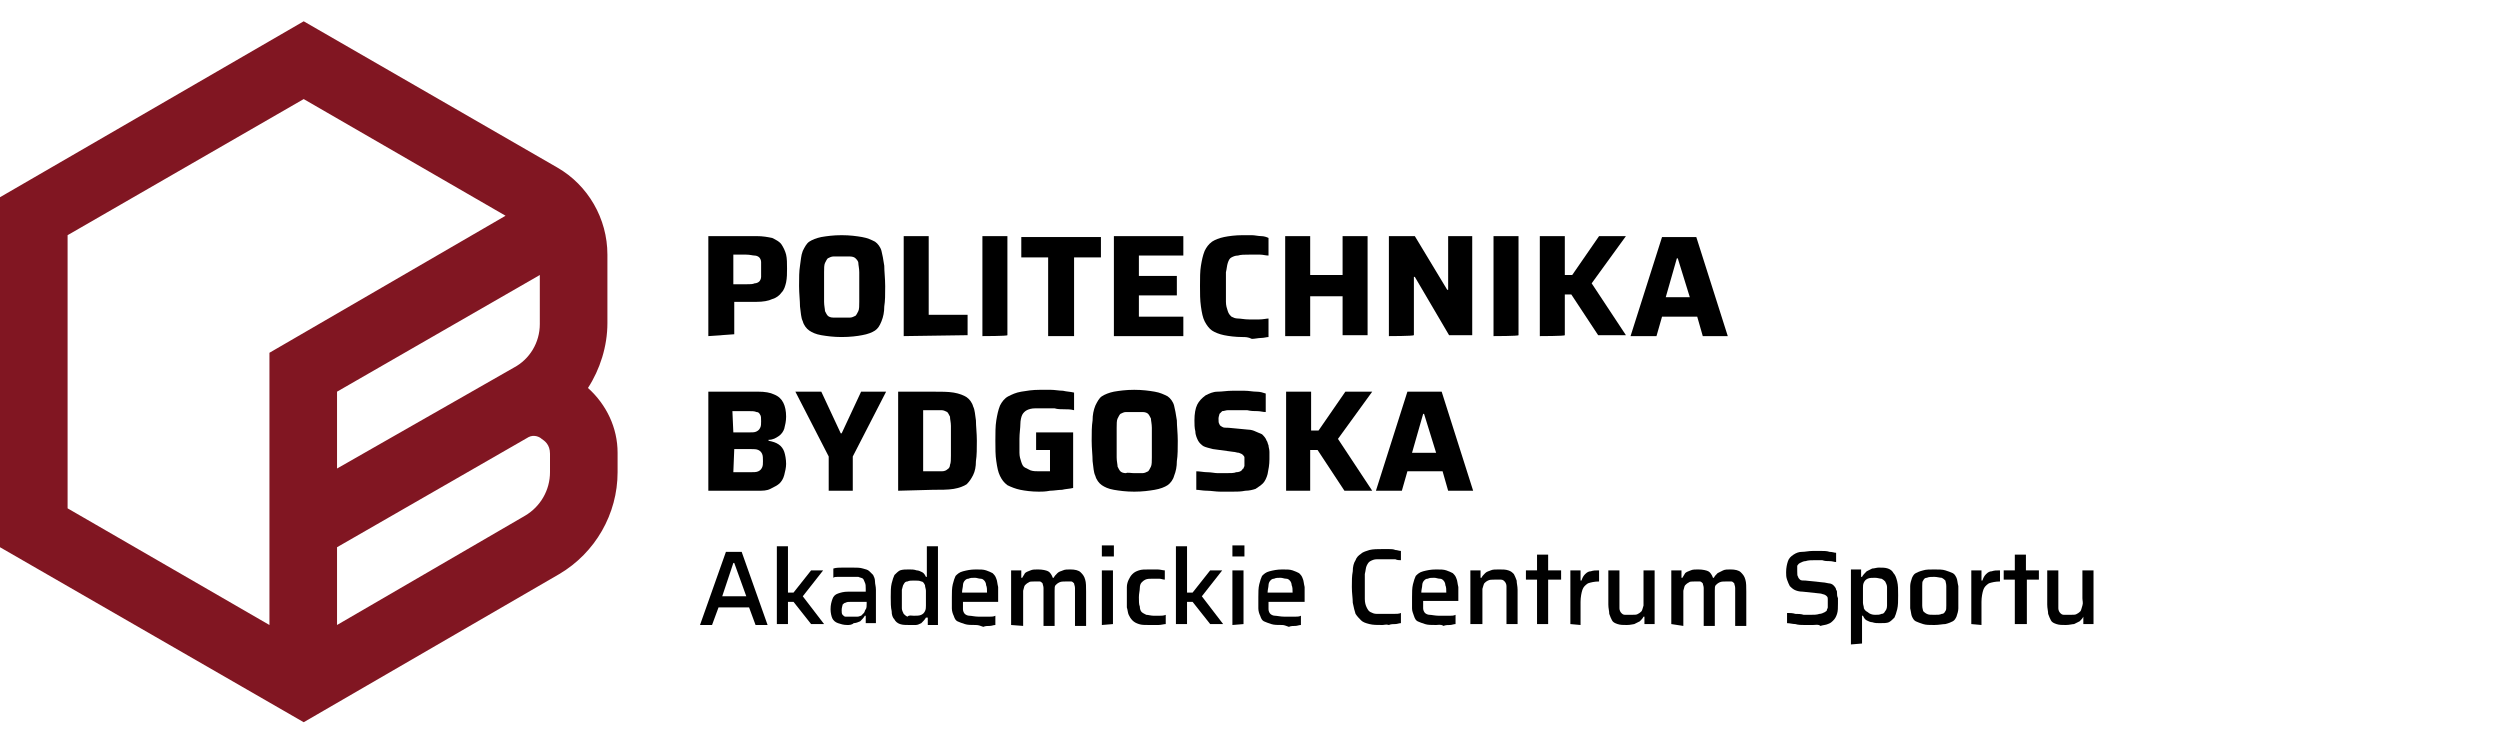<?xml version="1.0" encoding="utf-8"?>
<!-- Generator: Adobe Illustrator 28.0.0, SVG Export Plug-In . SVG Version: 6.00 Build 0)  -->
<!DOCTYPE svg PUBLIC "-//W3C//DTD SVG 1.0//EN" "http://www.w3.org/TR/2001/REC-SVG-20010904/DTD/svg10.dtd">
<svg version="1.0" id="Warstwa_1" xmlns:x="http://ns.adobe.com/Extensibility/1.0/" xmlns:i="http://ns.adobe.com/AdobeIllustrator/10.0/" xmlns:graph="http://ns.adobe.com/Graphs/1.0/"
	 xmlns="http://www.w3.org/2000/svg" xmlns:xlink="http://www.w3.org/1999/xlink" x="0px" y="0px" viewBox="0 0 270 80"
	 style="enable-background:new 0 0 270 80;" xml:space="preserve">
<style type="text/css">
	.st0{fill:#811622;}
</style>
<g>
	<g>
		<g>
			<path d="M76.5,36.3V25.5h5.2c0.7,0,1.2,0.1,1.7,0.2c0.4,0.2,0.8,0.4,1,0.7c0.2,0.3,0.4,0.7,0.5,1.1c0.1,0.4,0.1,1,0.1,1.5
				c0,0.5,0,1-0.1,1.5c-0.1,0.4-0.2,0.8-0.5,1.1c-0.2,0.3-0.6,0.6-1,0.7c-0.4,0.2-1,0.3-1.7,0.3h-2.4v3.5L76.5,36.3L76.5,36.3z
				 M79.2,30.7h1.4c0.4,0,0.7,0,0.9-0.1c0.2,0,0.4-0.1,0.5-0.2c0.1-0.1,0.2-0.3,0.2-0.5c0-0.2,0-0.5,0-0.8c0-0.3,0-0.6,0-0.8
				c0-0.2-0.1-0.4-0.2-0.5c-0.1-0.1-0.3-0.2-0.5-0.2c-0.2,0-0.5-0.1-0.9-0.1h-1.4L79.2,30.7L79.2,30.7z"/>
			<path d="M90.9,36.4c-0.9,0-1.6-0.1-2.2-0.2c-0.6-0.1-1-0.3-1.3-0.5c-0.3-0.2-0.6-0.6-0.7-1c-0.2-0.4-0.2-0.9-0.3-1.6
				c0-0.6-0.1-1.4-0.1-2.2c0-0.9,0-1.6,0.1-2.2s0.1-1.1,0.3-1.6c0.2-0.4,0.4-0.8,0.7-1c0.3-0.2,0.8-0.4,1.3-0.5
				c0.6-0.1,1.3-0.2,2.2-0.2c0.9,0,1.6,0.1,2.2,0.2s1,0.3,1.4,0.5c0.3,0.2,0.6,0.6,0.7,1c0.1,0.4,0.2,0.9,0.3,1.6
				c0,0.6,0.1,1.4,0.1,2.2c0,0.9,0,1.6-0.1,2.2c0,0.6-0.1,1.1-0.3,1.6s-0.4,0.8-0.7,1c-0.3,0.2-0.8,0.4-1.4,0.5
				C92.6,36.3,91.8,36.4,90.9,36.4z M90.9,34.3c0.4,0,0.7,0,0.9,0s0.4-0.1,0.6-0.2c0.1-0.1,0.2-0.3,0.3-0.5c0.1-0.2,0.1-0.6,0.1-1
				s0-1,0-1.6c0-0.7,0-1.2,0-1.6c0-0.4-0.1-0.8-0.1-1s-0.2-0.4-0.3-0.5c-0.1-0.1-0.3-0.2-0.6-0.2c-0.2,0-0.5,0-0.9,0
				c-0.4,0-0.7,0-0.9,0c-0.2,0-0.4,0.1-0.6,0.2c-0.1,0.1-0.2,0.3-0.3,0.5s-0.1,0.6-0.1,1c0,0.4,0,1,0,1.6c0,0.7,0,1.2,0,1.6
				c0,0.4,0.1,0.8,0.1,1c0.1,0.2,0.2,0.4,0.3,0.5c0.1,0.1,0.3,0.2,0.6,0.2C90.3,34.3,90.6,34.3,90.9,34.3z"/>
			<path d="M97.6,36.3V25.5h2.7v8.5h4.2v2.2L97.6,36.3L97.6,36.3z"/>
			<path d="M106.1,36.3V25.5h2.7v10.7C108.8,36.3,106.1,36.3,106.1,36.3z"/>
			<path d="M113.2,36.3v-8.5h-2.9v-2.2h8.6v2.2h-2.9v8.5H113.2z"/>
			<path d="M120.3,36.3V25.5h7.5v2.1H123v2.2h4.1v2.1H123v2.3h4.8v2.1L120.3,36.3L120.3,36.3z"/>
			<path d="M134.2,36.4c-0.8,0-1.5-0.1-2-0.2c-0.5-0.1-1-0.3-1.3-0.5c-0.3-0.2-0.6-0.6-0.8-1c-0.2-0.4-0.3-0.9-0.4-1.6
				s-0.1-1.4-0.1-2.2c0-0.9,0-1.6,0.1-2.2c0.1-0.6,0.2-1.1,0.4-1.6c0.2-0.4,0.4-0.7,0.8-1c0.3-0.2,0.8-0.4,1.3-0.5
				c0.5-0.1,1.2-0.2,2-0.2c0.3,0,0.6,0,1,0c0.3,0,0.7,0.1,1,0.1c0.3,0,0.6,0.1,0.8,0.2v1.9c-0.3,0-0.6-0.1-0.9-0.1
				c-0.3,0-0.5,0-0.7,0s-0.4,0-0.5,0c-0.5,0-0.9,0-1.2,0.1c-0.3,0-0.5,0.1-0.7,0.2c-0.2,0.1-0.3,0.3-0.4,0.6c-0.1,0.3-0.1,0.6-0.2,1
				c0,0.4,0,0.9,0,1.6c0,0.6,0,1.1,0,1.6c0,0.4,0.1,0.7,0.2,1c0.1,0.3,0.2,0.4,0.4,0.6c0.2,0.1,0.4,0.2,0.7,0.2
				c0.3,0,0.7,0.1,1.2,0.1c0.3,0,0.7,0,1.1,0s0.8-0.1,1-0.1v2c-0.2,0-0.5,0.1-0.8,0.1c-0.3,0-0.7,0.1-1,0.1
				C134.8,36.4,134.5,36.4,134.2,36.4z"/>
			<path d="M138.8,36.3V25.5h2.7v4.2h3.5v-4.2h2.7v10.7H145V32h-3.5v4.3C141.5,36.3,138.8,36.3,138.8,36.3z"/>
			<path d="M150,36.3V25.5h2.8l3.5,5.8h0.1v-5.8h2.6v10.7h-2.5l-3.7-6.3h-0.1v6.3C152.6,36.3,150,36.3,150,36.3z"/>
			<path d="M161.3,36.3V25.5h2.7v10.7C164,36.3,161.3,36.3,161.3,36.3z"/>
			<path d="M166.3,36.3V25.5h2.7v4.2h0.8l2.9-4.2h2.9l-3.7,5.1l3.7,5.6h-3l-2.9-4.4H169v4.4C169,36.3,166.3,36.3,166.3,36.3z"/>
			<path d="M176.1,36.3l3.4-10.7h3.7l3.4,10.7h-2.7l-0.6-2.1h-3.8l-0.6,2.1C178.7,36.3,176.1,36.3,176.1,36.3z M179.9,32.1h2.6
				l-1.3-4.2h-0.1L179.9,32.1z"/>
			<path d="M76.5,53V42.3h5.4c0.7,0,1.3,0.1,1.7,0.3c0.5,0.2,0.8,0.5,1,0.9c0.2,0.4,0.3,0.9,0.3,1.5c0,0.5-0.1,0.9-0.2,1.3
				c-0.1,0.3-0.3,0.6-0.6,0.8c-0.3,0.2-0.6,0.4-1.1,0.4v0.1c0.5,0.1,0.8,0.2,1.1,0.4c0.3,0.2,0.5,0.5,0.6,0.8
				c0.1,0.3,0.2,0.8,0.2,1.3c0,0.4-0.1,0.8-0.2,1.2c-0.1,0.4-0.3,0.7-0.5,0.9c-0.2,0.2-0.6,0.4-1,0.6S82.4,53,81.8,53L76.5,53
				L76.5,53z M79.2,46.7h1.7c0.4,0,0.6,0,0.8-0.1c0.2-0.1,0.3-0.2,0.4-0.4s0.1-0.4,0.1-0.7c0-0.3,0-0.6-0.1-0.7
				c-0.1-0.2-0.2-0.3-0.4-0.3c-0.2-0.1-0.5-0.1-0.9-0.1h-1.7L79.2,46.7L79.2,46.7z M79.2,51h1.8c0.4,0,0.7,0,0.9-0.1
				c0.2-0.1,0.3-0.2,0.4-0.4s0.1-0.4,0.1-0.7c0-0.3,0-0.6-0.1-0.8s-0.2-0.3-0.4-0.4c-0.2-0.1-0.5-0.1-0.8-0.1h-1.8L79.2,51L79.2,51z
				"/>
			<path d="M89.5,53v-3.7l-3.6-7h2.8l2.1,4.5h0.1l2.1-4.5h2.7l-3.6,7V53L89.5,53L89.5,53z"/>
			<path d="M97,53V42.3h3.7c1,0,1.7,0,2.3,0.1s1.1,0.3,1.4,0.5c0.3,0.2,0.6,0.6,0.7,1c0.2,0.4,0.2,0.9,0.3,1.5
				c0,0.6,0.1,1.4,0.1,2.2s0,1.6-0.1,2.2c0,0.6-0.1,1.1-0.3,1.5c-0.2,0.4-0.4,0.7-0.7,1c-0.3,0.2-0.8,0.4-1.4,0.5
				c-0.6,0.1-1.4,0.1-2.3,0.1L97,53L97,53z M99.7,50.9h1c0.4,0,0.8,0,1,0c0.3,0,0.5-0.1,0.6-0.2c0.2-0.1,0.3-0.3,0.3-0.5
				c0.1-0.2,0.1-0.6,0.1-1c0-0.4,0-0.9,0-1.6c0-0.6,0-1.2,0-1.6c0-0.4-0.1-0.7-0.1-1c-0.1-0.2-0.2-0.4-0.3-0.5
				c-0.2-0.1-0.4-0.2-0.6-0.2c-0.3,0-0.6,0-1,0h-1V50.9z"/>
			<path d="M112.2,53.1c-0.8,0-1.5-0.1-2-0.2s-1-0.3-1.4-0.5c-0.4-0.3-0.6-0.6-0.8-1c-0.2-0.4-0.3-0.9-0.4-1.6
				c-0.1-0.6-0.1-1.4-0.1-2.2s0-1.6,0.1-2.2c0.1-0.6,0.2-1.1,0.4-1.6c0.2-0.4,0.5-0.8,0.9-1c0.4-0.2,0.8-0.4,1.4-0.5
				c0.6-0.1,1.2-0.2,2-0.2c0.4,0,0.7,0,1.2,0c0.4,0,0.9,0.1,1.3,0.1c0.4,0.1,0.8,0.1,1.2,0.2v1.9c-0.4-0.1-0.7-0.1-1.1-0.1
				c-0.3,0-0.7,0-1-0.1c-0.3,0-0.5,0-0.7,0c-0.6,0-1,0-1.4,0c-0.4,0-0.7,0.1-0.9,0.2s-0.4,0.3-0.5,0.5c-0.1,0.2-0.2,0.6-0.2,1
				c0,0.4-0.1,1-0.1,1.6c0,0.6,0,1.1,0,1.5c0,0.4,0.1,0.7,0.2,1s0.2,0.5,0.4,0.6c0.2,0.1,0.4,0.2,0.6,0.3c0.3,0.1,0.6,0.1,1,0.1
				c0.1,0,0.3,0,0.4,0c0.1,0,0.3,0,0.4,0c0.1,0,0.2,0,0.3,0v-2.3h-1.5v-1.9h4v6c-0.4,0.1-0.8,0.1-1.2,0.2c-0.4,0-0.9,0.1-1.3,0.1
				C112.9,53.1,112.5,53.1,112.2,53.1z"/>
			<path d="M122.5,53.1c-0.9,0-1.6-0.1-2.2-0.2c-0.6-0.1-1-0.3-1.3-0.5c-0.3-0.2-0.6-0.6-0.7-1c-0.2-0.4-0.2-0.9-0.3-1.6
				c0-0.6-0.1-1.4-0.1-2.2s0-1.6,0.1-2.2c0-0.6,0.1-1.1,0.3-1.6c0.2-0.4,0.4-0.8,0.7-1c0.3-0.2,0.8-0.4,1.3-0.5
				c0.6-0.1,1.3-0.2,2.2-0.2c0.9,0,1.6,0.1,2.2,0.2s1,0.3,1.4,0.5c0.3,0.2,0.6,0.6,0.7,1c0.1,0.4,0.2,0.9,0.3,1.6
				c0,0.6,0.1,1.4,0.1,2.2s0,1.6-0.1,2.2c0,0.6-0.1,1.1-0.3,1.6c-0.1,0.4-0.4,0.8-0.7,1c-0.3,0.2-0.8,0.4-1.4,0.5
				S123.4,53.1,122.5,53.1z M122.5,51.1c0.4,0,0.7,0,0.9,0c0.2,0,0.4-0.1,0.6-0.2c0.1-0.1,0.2-0.3,0.3-0.5c0.1-0.2,0.1-0.6,0.1-1
				s0-1,0-1.6c0-0.7,0-1.2,0-1.6c0-0.4-0.1-0.8-0.1-1c-0.1-0.2-0.2-0.4-0.3-0.5c-0.1-0.1-0.3-0.2-0.6-0.2c-0.2,0-0.5,0-0.9,0
				c-0.4,0-0.7,0-0.9,0c-0.2,0-0.4,0.1-0.6,0.2c-0.1,0.1-0.2,0.3-0.3,0.5s-0.1,0.6-0.1,1c0,0.4,0,1,0,1.6c0,0.7,0,1.2,0,1.6
				c0,0.4,0.1,0.8,0.1,1c0.1,0.2,0.2,0.4,0.3,0.5c0.1,0.1,0.3,0.2,0.6,0.2C121.8,51,122.1,51.1,122.5,51.1z"/>
			<path d="M133.1,53.1c-0.4,0-0.9,0-1.3,0c-0.5,0-1-0.1-1.4-0.1c-0.5,0-0.9-0.1-1.2-0.1v-2c0.4,0,0.8,0.1,1.2,0.1s0.8,0.1,1.1,0.1
				c0.4,0,0.6,0,0.9,0c0.5,0,0.9,0,1.1-0.1c0.3,0,0.5-0.1,0.6-0.2c0.1-0.1,0.1-0.2,0.2-0.2c0-0.1,0.1-0.2,0.1-0.3c0-0.1,0-0.2,0-0.4
				c0-0.2,0-0.4,0-0.5c0-0.1-0.1-0.2-0.2-0.3c-0.1-0.1-0.2-0.1-0.4-0.2c-0.2,0-0.4-0.1-0.6-0.1l-2.2-0.3c-0.4-0.1-0.8-0.2-1-0.3
				s-0.5-0.4-0.6-0.6s-0.3-0.6-0.3-1c-0.1-0.4-0.1-0.8-0.1-1.2c0-0.7,0.1-1.3,0.3-1.7s0.5-0.7,0.9-1c0.4-0.2,0.8-0.4,1.3-0.4
				s1-0.1,1.6-0.1c0.4,0,0.8,0,1.3,0c0.5,0,0.9,0.1,1.3,0.1c0.4,0,0.7,0.1,1,0.2v2c-0.3,0-0.6-0.1-0.9-0.1c-0.3,0-0.7,0-1.1-0.1
				c-0.4,0-0.7,0-1.1,0c-0.4,0-0.7,0-1,0c-0.2,0-0.4,0.1-0.6,0.1c-0.1,0.1-0.2,0.2-0.3,0.3c0,0.1-0.1,0.3-0.1,0.5
				c0,0.3,0,0.5,0.1,0.6c0,0.1,0.1,0.2,0.3,0.3c0.1,0.1,0.4,0.1,0.7,0.1l2.1,0.2c0.3,0,0.6,0.1,0.8,0.2c0.2,0.1,0.5,0.2,0.7,0.3
				c0.2,0.2,0.4,0.4,0.5,0.7c0.1,0.1,0.1,0.3,0.2,0.5c0,0.2,0.1,0.4,0.1,0.7c0,0.2,0,0.5,0,0.8c0,0.6-0.1,1.1-0.2,1.6
				c-0.1,0.4-0.3,0.8-0.5,1c-0.2,0.2-0.5,0.4-0.8,0.6c-0.3,0.1-0.7,0.2-1.1,0.2C134,53.1,133.6,53.1,133.1,53.1z"/>
			<path d="M138.9,53V42.3h2.7v4.2h0.8l2.9-4.2h2.9l-3.7,5.1l3.7,5.6h-3l-2.9-4.4h-0.8V53H138.9z"/>
			<path d="M148.6,53l3.4-10.7h3.7l3.4,10.7h-2.7l-0.6-2.1h-3.8l-0.6,2.1H148.6z M152.5,48.9h2.6l-1.3-4.2h-0.1L152.5,48.9z"/>
			<path d="M75.6,67.5l2.8-7.9h1.7l2.8,7.9h-1.3l-0.7-1.9h-3.3l-0.7,1.9H75.6z M78,64.4h2.6l-1.3-3.6h-0.1L78,64.4z"/>
			<path d="M83.9,67.5v-8.5h1.2V64h0.6l1.9-2.4h1.3l-2.2,2.8l2.3,3h-1.4L85.7,65h-0.6v2.4H83.9z"/>
			<path d="M91.5,67.5c-0.4,0-0.7-0.1-1-0.2c-0.3-0.1-0.5-0.3-0.6-0.5c-0.1-0.2-0.2-0.6-0.2-1c0-0.5,0.1-0.8,0.2-1.1
				c0.1-0.3,0.3-0.5,0.6-0.6c0.3-0.1,0.6-0.2,1.1-0.2c0.1,0,0.2,0,0.3,0c0.1,0,0.3,0,0.5,0c0.2,0,0.4,0,0.6,0c0.2,0,0.4,0,0.5,0
				v-0.3c0-0.3,0-0.5-0.1-0.7s-0.1-0.3-0.2-0.4s-0.3-0.1-0.5-0.2c-0.2,0-0.5,0-0.9,0c-0.2,0-0.4,0-0.6,0c-0.2,0-0.4,0-0.7,0
				c-0.2,0-0.4,0-0.5,0.1v-1c0.3-0.1,0.7-0.1,1-0.1c0.4,0,0.7,0,1.1,0c0.4,0,0.8,0,1.1,0.1c0.3,0.1,0.5,0.1,0.7,0.3s0.3,0.3,0.4,0.4
				c0.1,0.2,0.2,0.4,0.2,0.7s0.1,0.5,0.1,0.9v3.6h-1.1l0-0.8h-0.1c-0.1,0.2-0.3,0.4-0.5,0.6c-0.2,0.1-0.5,0.2-0.7,0.2
				C92,67.5,91.7,67.5,91.5,67.5z M92.1,66.6c0.2,0,0.4,0,0.5,0c0.2,0,0.3-0.1,0.4-0.1c0.1-0.1,0.2-0.2,0.3-0.3
				c0.1-0.1,0.1-0.3,0.2-0.4s0.1-0.4,0.1-0.6v-0.2h-1.7c-0.3,0-0.4,0-0.6,0.1c-0.1,0-0.2,0.1-0.3,0.2c0,0.1-0.1,0.3-0.1,0.6
				c0,0.2,0,0.4,0.1,0.5c0.1,0.1,0.2,0.2,0.3,0.2C91.5,66.6,91.7,66.6,92.1,66.6z"/>
			<path d="M98.2,67.5c-0.4,0-0.7,0-1-0.1c-0.3-0.1-0.5-0.3-0.6-0.5c-0.2-0.2-0.3-0.5-0.3-0.9c-0.1-0.4-0.1-0.9-0.1-1.5
				c0-0.6,0-1.1,0.1-1.5c0.1-0.4,0.2-0.7,0.3-0.9c0.2-0.2,0.4-0.4,0.6-0.5c0.3-0.1,0.6-0.1,1-0.1c0.3,0,0.5,0,0.8,0.1
				c0.2,0,0.4,0.1,0.6,0.2c0.2,0.1,0.3,0.3,0.4,0.5h0.1v-3.3h1.2v8.5h-1.1l0-0.8H100c-0.1,0.2-0.3,0.4-0.5,0.6
				c-0.2,0.1-0.4,0.2-0.6,0.2C98.7,67.5,98.5,67.5,98.2,67.5z M98.7,66.5c0.3,0,0.6,0,0.8-0.1c0.2-0.1,0.3-0.2,0.4-0.4
				c0.1-0.2,0.1-0.4,0.1-0.6c0-0.2,0-0.5,0-0.8s0-0.5,0-0.8c0-0.2-0.1-0.4-0.1-0.6c-0.1-0.2-0.2-0.4-0.4-0.4
				c-0.2-0.1-0.4-0.1-0.8-0.1c-0.3,0-0.5,0-0.7,0.1c-0.2,0-0.3,0.1-0.4,0.3c-0.1,0.1-0.1,0.3-0.2,0.6c0,0.3,0,0.6,0,1s0,0.8,0,1
				s0.1,0.4,0.2,0.6c0.1,0.1,0.2,0.2,0.4,0.3C98.2,66.4,98.4,66.5,98.7,66.5z"/>
			<path d="M105.4,67.5c-0.5,0-0.9,0-1.2-0.1c-0.3-0.1-0.6-0.2-0.8-0.3c-0.2-0.1-0.3-0.3-0.4-0.6c-0.1-0.2-0.2-0.5-0.2-0.8
				s0-0.7,0-1.2c0-0.5,0-1,0.1-1.4c0.1-0.4,0.2-0.7,0.3-0.9c0.2-0.2,0.4-0.4,0.8-0.5c0.4-0.1,0.8-0.2,1.4-0.2c0.5,0,0.8,0,1.1,0.1
				c0.3,0.1,0.5,0.2,0.7,0.3c0.2,0.2,0.3,0.3,0.4,0.6c0.1,0.2,0.1,0.5,0.2,0.9c0,0.3,0,0.7,0,1.1V65h-3.8c0,0.3,0,0.6,0,0.8
				c0,0.2,0.1,0.4,0.2,0.5c0.1,0.1,0.3,0.2,0.5,0.2s0.6,0.1,1,0.1c0.2,0,0.4,0,0.6,0s0.4,0,0.6,0c0.2,0,0.4,0,0.6-0.1v1
				c-0.2,0-0.4,0.1-0.6,0.1c-0.2,0-0.5,0-0.7,0.1C105.9,67.6,105.7,67.5,105.4,67.5z M106.6,64.3V64c0-0.3,0-0.6-0.1-0.8
				c0-0.2-0.1-0.4-0.2-0.5c-0.1-0.1-0.2-0.2-0.4-0.2s-0.4-0.1-0.6-0.1c-0.3,0-0.5,0-0.7,0.1c-0.2,0-0.3,0.1-0.4,0.2
				c-0.1,0.1-0.2,0.3-0.2,0.5c0,0.2-0.1,0.5-0.1,0.8h2.9L106.6,64.3z"/>
			<path d="M109.2,67.5v-5.9h1.1l0,0.8h0.1c0.1-0.2,0.2-0.3,0.3-0.5c0.1-0.1,0.3-0.2,0.6-0.3c0.2-0.1,0.5-0.1,0.8-0.1
				c0.5,0,0.9,0.1,1.1,0.2c0.2,0.1,0.4,0.4,0.5,0.7h0.1c0.1-0.2,0.2-0.3,0.4-0.5s0.4-0.2,0.6-0.3c0.2-0.1,0.5-0.1,0.8-0.1
				c0.5,0,0.9,0.1,1.1,0.3s0.4,0.4,0.5,0.8c0.1,0.3,0.1,0.8,0.1,1.3v3.7h-1.2v-3.2c0-0.4,0-0.7,0-0.9c0-0.2-0.1-0.4-0.1-0.5
				c-0.1-0.1-0.2-0.2-0.3-0.2c-0.1,0-0.3,0-0.6,0c-0.3,0-0.5,0-0.7,0.1c-0.2,0.1-0.3,0.2-0.4,0.3c-0.1,0.1-0.1,0.3-0.1,0.6
				c0,0.2,0,0.5,0,0.8v3h-1.2v-3.2c0-0.4,0-0.7,0-0.9c0-0.2-0.1-0.4-0.1-0.5c-0.1-0.1-0.2-0.2-0.3-0.2c-0.1,0-0.3,0-0.6,0
				c-0.3,0-0.5,0-0.6,0.1c-0.2,0.1-0.3,0.2-0.4,0.3c-0.1,0.1-0.1,0.3-0.2,0.6c0,0.2,0,0.5,0,0.8v3L109.2,67.5L109.2,67.5z"/>
			<path d="M119,60.1v-1.2h1.3v1.2H119z M119,67.5v-5.9h1.2v5.8L119,67.5L119,67.5z"/>
			<path d="M124.1,67.5c-0.5,0-0.8,0-1.1-0.1s-0.5-0.2-0.7-0.4c-0.2-0.2-0.3-0.4-0.4-0.6s-0.1-0.5-0.2-0.8c0-0.3,0-0.7,0-1.1
				c0-0.4,0-0.8,0-1.1s0.1-0.6,0.2-0.8c0.1-0.2,0.2-0.4,0.4-0.6c0.2-0.2,0.4-0.3,0.7-0.4c0.3-0.1,0.6-0.1,1.1-0.1c0.3,0,0.6,0,0.9,0
				c0.3,0,0.6,0.1,0.8,0.1v1c-0.2,0-0.4-0.1-0.6-0.1c-0.3,0-0.5,0-0.7,0c-0.3,0-0.6,0-0.8,0.1c-0.2,0.1-0.3,0.2-0.4,0.3
				c-0.1,0.1-0.2,0.3-0.2,0.6s-0.1,0.6-0.1,1c0,0.4,0,0.8,0.1,1c0,0.3,0.1,0.5,0.2,0.6c0.1,0.1,0.3,0.2,0.5,0.3
				c0.2,0,0.5,0.1,0.8,0.1c0.2,0,0.4,0,0.6,0c0.2,0,0.5,0,0.7-0.1v1c-0.2,0-0.5,0.1-0.8,0.1C124.7,67.5,124.4,67.5,124.1,67.5z"/>
			<path d="M127,67.5v-8.5h1.2V64h0.6l1.9-2.4h1.3l-2.2,2.8l2.3,3h-1.4l-1.9-2.4h-0.6v2.4H127z"/>
			<path d="M133.1,60.1v-1.2h1.3v1.2H133.1z M133.1,67.5v-5.9h1.2v5.8L133.1,67.5L133.1,67.5z"/>
			<path d="M138.5,67.5c-0.5,0-0.9,0-1.2-0.1c-0.3-0.1-0.6-0.2-0.8-0.3c-0.2-0.1-0.3-0.3-0.4-0.6c-0.1-0.2-0.2-0.5-0.2-0.8
				c0-0.3,0-0.7,0-1.2c0-0.5,0-1,0.1-1.4c0.1-0.4,0.2-0.7,0.3-0.9c0.2-0.2,0.4-0.4,0.8-0.5s0.8-0.2,1.4-0.2c0.5,0,0.8,0,1.1,0.1
				c0.3,0.1,0.5,0.2,0.7,0.3c0.2,0.2,0.3,0.3,0.4,0.6c0.1,0.2,0.1,0.5,0.2,0.9c0,0.3,0,0.7,0,1.1V65H137c0,0.3,0,0.6,0,0.8
				c0,0.2,0.1,0.4,0.2,0.5c0.1,0.1,0.3,0.2,0.5,0.2c0.2,0,0.6,0.1,1,0.1c0.2,0,0.4,0,0.6,0s0.4,0,0.6,0c0.2,0,0.4,0,0.6-0.1v1
				c-0.2,0-0.4,0.1-0.6,0.1c-0.2,0-0.5,0-0.7,0.1C138.9,67.6,138.7,67.5,138.5,67.5z M139.6,64.3V64c0-0.3,0-0.6-0.1-0.8
				c0-0.2-0.1-0.4-0.2-0.5c-0.1-0.1-0.2-0.2-0.4-0.2c-0.2,0-0.4-0.1-0.6-0.1c-0.3,0-0.5,0-0.7,0.1c-0.2,0-0.3,0.1-0.4,0.2
				c-0.1,0.1-0.2,0.3-0.2,0.5c0,0.2-0.1,0.5-0.1,0.8h2.9L139.6,64.3z"/>
			<path d="M149.3,67.5c-0.6,0-1,0-1.4-0.1c-0.4-0.1-0.7-0.2-0.9-0.4c-0.2-0.2-0.4-0.4-0.6-0.7c-0.1-0.3-0.2-0.7-0.3-1.2
				c0-0.5-0.1-1-0.1-1.7s0-1.2,0.1-1.7c0-0.5,0.1-0.9,0.3-1.2c0.1-0.3,0.3-0.5,0.6-0.7c0.2-0.2,0.6-0.3,0.9-0.4
				c0.4-0.1,0.9-0.1,1.4-0.1c0.2,0,0.4,0,0.7,0c0.2,0,0.5,0,0.7,0.1c0.2,0,0.4,0.1,0.6,0.1v1c-0.2,0-0.4,0-0.6-0.1
				c-0.2,0-0.4,0-0.5,0c-0.2,0-0.3,0-0.5,0c-0.4,0-0.8,0-1,0c-0.3,0-0.5,0.1-0.7,0.2c-0.2,0.1-0.3,0.3-0.4,0.5
				c-0.1,0.2-0.1,0.5-0.2,0.9c0,0.4,0,0.8,0,1.4c0,0.5,0,1,0,1.3c0,0.4,0.1,0.7,0.2,0.9c0.1,0.2,0.2,0.4,0.4,0.5
				c0.2,0.1,0.4,0.2,0.7,0.2c0.3,0,0.6,0,1,0c0.3,0,0.5,0,0.8,0s0.6,0,0.8-0.1v1.1c-0.2,0-0.4,0.1-0.6,0.1c-0.2,0-0.5,0-0.7,0.1
				C149.7,67.4,149.5,67.5,149.3,67.5z"/>
			<path d="M155.1,67.5c-0.5,0-0.9,0-1.2-0.1c-0.3-0.1-0.6-0.2-0.8-0.3c-0.2-0.1-0.3-0.3-0.4-0.6s-0.2-0.5-0.2-0.8s0-0.7,0-1.2
				c0-0.5,0-1,0.1-1.4c0.1-0.4,0.2-0.7,0.3-0.9c0.2-0.2,0.4-0.4,0.8-0.5c0.4-0.1,0.8-0.2,1.4-0.2c0.5,0,0.8,0,1.1,0.1
				s0.5,0.2,0.7,0.3c0.2,0.2,0.3,0.3,0.4,0.6c0.1,0.2,0.1,0.5,0.2,0.9c0,0.3,0,0.7,0,1.1v0.4h-3.8c0,0.3,0,0.6,0,0.8
				c0,0.2,0.1,0.4,0.2,0.5c0.1,0.1,0.3,0.2,0.5,0.2c0.2,0,0.6,0.1,1,0.1c0.2,0,0.4,0,0.6,0s0.4,0,0.6,0c0.2,0,0.4,0,0.6-0.1v1
				c-0.2,0-0.4,0.1-0.6,0.1s-0.5,0-0.7,0.1C155.6,67.4,155.3,67.5,155.1,67.5z M156.2,64.2v-0.2c0-0.3,0-0.6-0.1-0.8
				c0-0.2-0.1-0.4-0.2-0.5c-0.1-0.1-0.2-0.2-0.4-0.2c-0.2,0-0.4-0.1-0.6-0.1c-0.3,0-0.5,0-0.7,0.1c-0.2,0-0.3,0.1-0.4,0.2
				c-0.1,0.1-0.2,0.3-0.2,0.5c0,0.2-0.1,0.5-0.1,0.8h2.9L156.2,64.2z"/>
			<path d="M158.8,67.4v-5.8h1.1l0,0.8h0.1c0.1-0.2,0.2-0.3,0.4-0.5s0.4-0.2,0.6-0.3c0.2-0.1,0.5-0.1,0.9-0.1c0.4,0,0.7,0,1,0.1
				c0.3,0.1,0.4,0.2,0.6,0.4c0.1,0.2,0.2,0.4,0.3,0.7c0,0.3,0.1,0.6,0.1,1v3.7h-1.2v-3.2c0-0.4,0-0.7,0-0.9c0-0.2-0.1-0.4-0.2-0.5
				c-0.1-0.1-0.2-0.2-0.4-0.2c-0.2,0-0.4,0-0.7,0c-0.3,0-0.5,0-0.7,0.1c-0.2,0.1-0.3,0.2-0.4,0.3c-0.1,0.2-0.1,0.3-0.2,0.6
				c0,0.2,0,0.5,0,0.8v3H158.8z"/>
			<path d="M166,67.4v-4.8h-1.2v-1h1.2v-1.7h1.2v1.7h1.4v1h-1.4v4.8H166z"/>
			<path d="M169.6,67.4v-5.8h1.1l0,1.1h0.1c0.1-0.3,0.2-0.5,0.4-0.7c0.2-0.2,0.4-0.3,0.6-0.3c0.3-0.1,0.5-0.1,0.9-0.1v1.2
				c-0.5,0-0.9,0.1-1.2,0.2c-0.3,0.2-0.5,0.4-0.6,0.7c-0.1,0.3-0.2,0.8-0.2,1.3v2.5L169.6,67.4L169.6,67.4z"/>
			<path d="M175.7,67.5c-0.4,0-0.7,0-1-0.1c-0.3-0.1-0.5-0.2-0.6-0.4c-0.1-0.2-0.2-0.4-0.3-0.7c0-0.3-0.1-0.6-0.1-1v-3.7h1.2v3.2
				c0,0.4,0,0.7,0,0.9c0,0.2,0.1,0.4,0.2,0.5s0.2,0.2,0.4,0.2c0.2,0,0.4,0,0.7,0c0.3,0,0.6,0,0.7-0.1c0.2-0.1,0.3-0.2,0.4-0.3
				c0.1-0.2,0.1-0.3,0.2-0.6c0-0.2,0-0.5,0-0.8v-3h1.2v5.8h-1.1l0-0.8h-0.1c-0.1,0.2-0.2,0.3-0.4,0.5c-0.2,0.1-0.4,0.2-0.6,0.3
				C176.4,67.4,176.1,67.5,175.7,67.5z"/>
			<path d="M180.5,67.4v-5.8h1.1l0,0.8h0.1c0.1-0.2,0.2-0.3,0.3-0.5c0.1-0.1,0.3-0.2,0.6-0.3c0.2-0.1,0.5-0.1,0.8-0.1
				c0.5,0,0.9,0.1,1.1,0.2c0.2,0.1,0.4,0.4,0.5,0.7h0.1c0.1-0.2,0.2-0.3,0.4-0.5c0.2-0.1,0.4-0.2,0.6-0.3c0.2-0.1,0.5-0.1,0.8-0.1
				c0.5,0,0.9,0.1,1.1,0.3s0.4,0.4,0.5,0.8c0.1,0.3,0.1,0.8,0.1,1.3v3.7h-1.2v-3.2c0-0.4,0-0.7,0-0.9c0-0.2-0.1-0.4-0.1-0.5
				c-0.1-0.1-0.2-0.2-0.3-0.2c-0.1,0-0.3,0-0.6,0c-0.3,0-0.5,0-0.7,0.1c-0.2,0.1-0.3,0.2-0.4,0.3c-0.1,0.1-0.1,0.3-0.1,0.6
				c0,0.2,0,0.5,0,0.8v3H184v-3.2c0-0.4,0-0.7,0-0.9c0-0.2-0.1-0.4-0.1-0.5c-0.1-0.1-0.2-0.2-0.3-0.2c-0.2,0-0.3,0-0.6,0
				c-0.3,0-0.5,0-0.6,0.1c-0.2,0.1-0.3,0.2-0.4,0.3c-0.1,0.1-0.1,0.3-0.2,0.6c0,0.2,0,0.5,0,0.8v3L180.5,67.4L180.5,67.4z"/>
			<path d="M195.8,67.5c-0.3,0-0.6,0-0.9,0c-0.3,0-0.7,0-1-0.1c-0.3,0-0.6-0.1-0.9-0.1v-1.1c0.3,0,0.6,0,0.9,0.1
				c0.3,0,0.6,0,0.9,0.1c0.3,0,0.5,0,0.7,0c0.4,0,0.7,0,1-0.1c0.2,0,0.4-0.1,0.6-0.2c0.1-0.1,0.2-0.1,0.2-0.2s0.1-0.2,0.1-0.3
				c0-0.1,0-0.3,0-0.4c0-0.2,0-0.4,0-0.5c0-0.1,0-0.2-0.1-0.3c-0.1-0.1-0.1-0.1-0.3-0.2c-0.1,0-0.3-0.1-0.4-0.1l-1.9-0.2
				c-0.4,0-0.7-0.1-0.9-0.2c-0.2-0.1-0.4-0.3-0.5-0.4c-0.1-0.2-0.2-0.4-0.3-0.7s-0.1-0.5-0.1-0.8c0-0.5,0.1-0.9,0.2-1.2
				c0.1-0.3,0.3-0.5,0.6-0.7c0.3-0.2,0.6-0.3,0.9-0.3c0.4,0,0.7-0.1,1.2-0.1c0.3,0,0.6,0,0.9,0c0.3,0,0.6,0,0.9,0.1
				c0.3,0,0.5,0.1,0.7,0.1v1c-0.2,0-0.4-0.1-0.7-0.1c-0.3,0-0.5,0-0.8-0.1c-0.3,0-0.5,0-0.8,0c-0.4,0-0.7,0-1,0.1
				c-0.2,0-0.4,0.1-0.6,0.2c-0.2,0.1-0.2,0.2-0.3,0.3c0,0.1,0,0.3,0,0.6c0,0.3,0,0.5,0.1,0.6c0,0.1,0.1,0.2,0.2,0.3
				c0.1,0.1,0.3,0.1,0.6,0.1l1.9,0.2c0.2,0,0.5,0.1,0.6,0.1c0.2,0,0.4,0.1,0.5,0.2c0.1,0.1,0.3,0.3,0.3,0.5c0.1,0.1,0.1,0.2,0.1,0.4
				c0,0.1,0,0.3,0.1,0.5c0,0.2,0,0.3,0,0.6c0,0.4,0,0.8-0.1,1.1c-0.1,0.3-0.2,0.5-0.4,0.7c-0.2,0.2-0.3,0.3-0.6,0.4
				c-0.2,0.1-0.5,0.1-0.8,0.2C196.4,67.4,196.1,67.5,195.8,67.5z"/>
			<path d="M199.9,69.6v-8.1h1.1l0,0.8h0.1c0.1-0.2,0.3-0.4,0.5-0.6c0.2-0.1,0.4-0.2,0.6-0.3c0.2,0,0.5-0.1,0.7-0.1
				c0.4,0,0.7,0,1,0.1c0.3,0.1,0.5,0.3,0.6,0.5c0.2,0.2,0.3,0.5,0.4,0.9c0.1,0.4,0.1,0.9,0.1,1.5c0,0.6,0,1.1-0.1,1.5
				c-0.1,0.4-0.2,0.7-0.3,0.9c-0.2,0.2-0.4,0.4-0.6,0.5s-0.6,0.1-1,0.1c-0.3,0-0.5,0-0.8-0.1c-0.2,0-0.4-0.1-0.6-0.2
				c-0.2-0.1-0.3-0.3-0.4-0.5h-0.1v3L199.9,69.6L199.9,69.6z M202.5,66.4c0.3,0,0.5,0,0.7-0.1c0.2,0,0.3-0.1,0.4-0.3
				c0.1-0.1,0.2-0.3,0.2-0.6c0-0.3,0-0.6,0-1c0-0.4,0-0.8,0-1s-0.1-0.4-0.2-0.6c-0.1-0.1-0.2-0.2-0.4-0.3c-0.2,0-0.4-0.1-0.7-0.1
				c-0.3,0-0.6,0-0.8,0.1c-0.2,0.1-0.3,0.2-0.4,0.4s-0.1,0.4-0.1,0.6c0,0.2,0,0.5,0,0.8s0,0.6,0,0.8c0,0.2,0.1,0.4,0.1,0.6
				c0.1,0.2,0.2,0.3,0.4,0.4C201.9,66.3,202.2,66.4,202.5,66.4z"/>
			<path d="M208.9,67.5c-0.5,0-0.9,0-1.2-0.1c-0.3-0.1-0.6-0.2-0.8-0.3c-0.2-0.1-0.3-0.3-0.4-0.5c-0.1-0.2-0.1-0.5-0.2-0.9
				c0-0.3,0-0.8,0-1.2c0-0.5,0-0.9,0-1.2c0-0.3,0.1-0.6,0.2-0.9c0.1-0.2,0.2-0.4,0.4-0.5c0.2-0.1,0.4-0.2,0.8-0.3
				c0.3-0.1,0.7-0.1,1.2-0.1s0.9,0,1.2,0.1c0.3,0.1,0.6,0.2,0.8,0.3c0.2,0.1,0.3,0.3,0.4,0.5c0.1,0.2,0.1,0.5,0.2,0.9
				c0,0.3,0,0.8,0,1.2c0,0.5,0,0.9,0,1.2c0,0.3-0.1,0.6-0.2,0.9c-0.1,0.2-0.2,0.4-0.4,0.5c-0.2,0.1-0.4,0.2-0.8,0.3
				C209.8,67.4,209.4,67.5,208.9,67.5z M208.9,66.4c0.4,0,0.6,0,0.8-0.1c0.2,0,0.3-0.1,0.4-0.3c0.1-0.1,0.1-0.3,0.1-0.6
				c0-0.3,0-0.6,0-1.1c0-0.4,0-0.8,0-1c0-0.3-0.1-0.5-0.1-0.6c-0.1-0.1-0.2-0.2-0.4-0.3c-0.2,0-0.5-0.1-0.8-0.1s-0.6,0-0.8,0.1
				c-0.2,0-0.3,0.1-0.4,0.3c-0.1,0.1-0.1,0.3-0.1,0.6c0,0.3,0,0.6,0,1c0,0.4,0,0.8,0,1.1c0,0.3,0.1,0.5,0.1,0.6
				c0.1,0.1,0.2,0.2,0.4,0.3C208.3,66.4,208.5,66.4,208.9,66.4z"/>
			<path d="M212.9,67.4v-5.8h1.1l0,1.1h0.1c0.1-0.3,0.2-0.5,0.4-0.7s0.4-0.3,0.6-0.3c0.3-0.1,0.5-0.1,0.9-0.1v1.2
				c-0.5,0-0.9,0.1-1.2,0.2c-0.3,0.2-0.5,0.4-0.6,0.7c-0.1,0.3-0.2,0.8-0.2,1.3v2.5L212.9,67.4L212.9,67.4z"/>
			<path d="M217.6,67.4v-4.8h-1.2v-1h1.2v-1.7h1.2v1.7h1.4v1h-1.3v4.8H217.6z"/>
			<path d="M223.1,67.5c-0.4,0-0.7,0-1-0.1c-0.3-0.1-0.5-0.2-0.6-0.4c-0.1-0.2-0.2-0.4-0.3-0.7c0-0.3-0.1-0.6-0.1-1v-3.7h1.2v3.2
				c0,0.4,0,0.7,0,0.9c0,0.2,0.1,0.4,0.2,0.5s0.2,0.2,0.4,0.2c0.2,0,0.4,0,0.7,0c0.3,0,0.6,0,0.7-0.1c0.2-0.1,0.3-0.2,0.4-0.3
				c0.1-0.2,0.1-0.3,0.2-0.6s0-0.5,0-0.8v-3h1.2v5.8h-1.1l0-0.8H225c-0.1,0.2-0.2,0.3-0.4,0.5c-0.2,0.1-0.4,0.2-0.6,0.3
				C223.8,67.4,223.5,67.5,223.1,67.5z"/>
		</g>
		<path class="st0" d="M63.5,41.9c1.3-2,2.1-4.5,2.1-7v-7.4c0-3.9-2.1-7.5-5.4-9.4L32.8,2.3L0,21.3v37.8L32.8,78l27.6-16
			c3.9-2.3,6.3-6.5,6.3-11v-2.1C66.7,46.2,65.5,43.7,63.5,41.9z M36.4,42.3L36.4,42.3l21.9-12.6V35c0,2-1.1,3.8-2.8,4.7L36.4,50.6
			C36.4,50.6,36.4,42.3,36.4,42.3z M7.3,25.4l25.5-14.7l21.8,12.6l0,0L29.1,38.1v29.4L7.3,54.9L7.3,25.4z M59.4,51
			c0,1.9-1,3.7-2.7,4.7L36.4,67.5v-8.4l20.7-11.9c0.6-0.3,1.2,0,1.4,0.2c0.3,0.2,0.9,0.6,0.9,1.6L59.4,51L59.4,51z"/>
	</g>
</g>
</svg>
